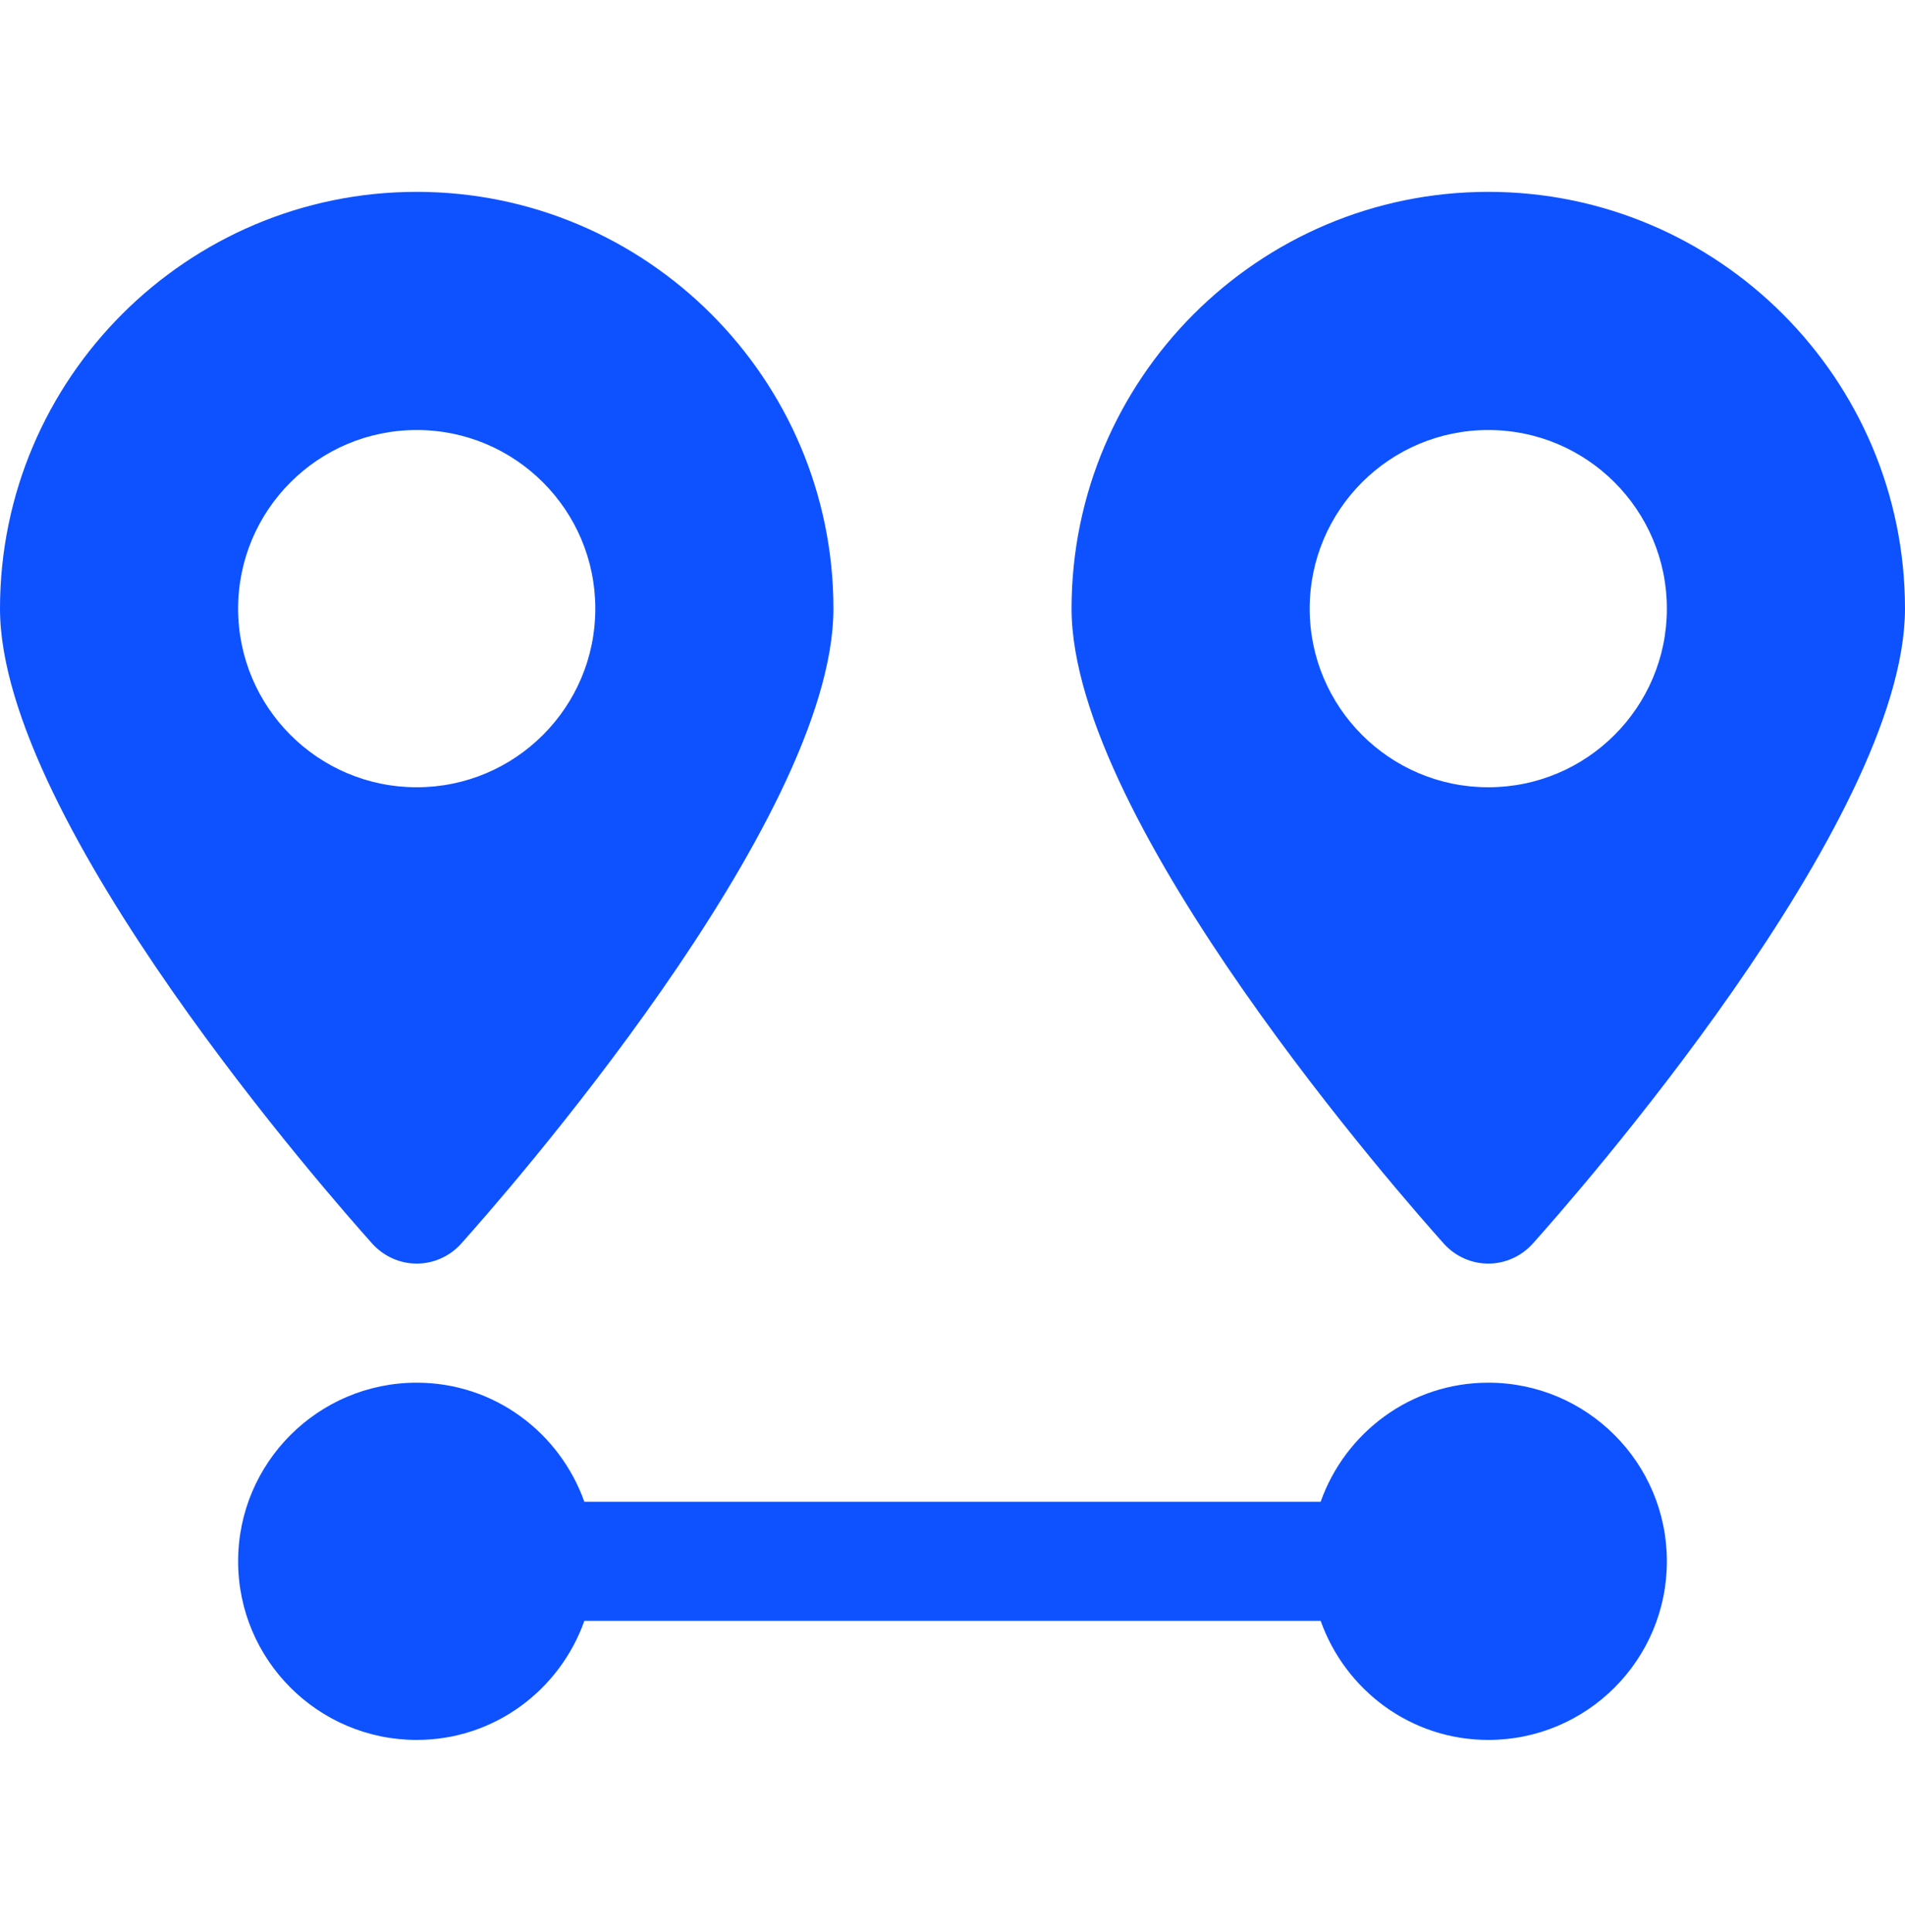 <svg width="72" height="73" viewBox="0 0 72 73" fill="none" xmlns="http://www.w3.org/2000/svg">
<path d="M56.25 52.25C53.316 52.25 50.841 54.136 49.914 56.75H22.086C21.154 54.136 18.684 52.25 15.75 52.25C12.024 52.25 9 55.274 9 59C9 62.726 12.024 65.75 15.75 65.75C18.684 65.75 21.159 63.864 22.086 61.25H49.914C50.846 63.864 53.316 65.75 56.25 65.75C59.976 65.75 63 62.726 63 59C63 55.274 59.976 52.25 56.25 52.25Z" fill="#0E52FF"/>
<path d="M15.75 7.25C7.065 7.25 0 14.315 0 23C0 31.082 12.636 45.397 14.076 47.003C14.504 47.475 15.111 47.75 15.75 47.75C16.389 47.75 16.997 47.475 17.424 47.003C18.864 45.397 31.5 31.082 31.5 23C31.5 14.315 24.435 7.25 15.75 7.25ZM15.75 29.75C12.024 29.75 9 26.726 9 23C9 19.274 12.024 16.25 15.75 16.25C19.476 16.25 22.5 19.274 22.5 23C22.5 26.726 19.476 29.75 15.75 29.75Z" fill="#0E52FF"/>
<path d="M56.25 7.25C47.565 7.25 40.5 14.315 40.5 23C40.5 31.082 53.136 45.397 54.576 47.003C55.004 47.475 55.611 47.75 56.25 47.75C56.889 47.75 57.496 47.475 57.924 47.003C59.364 45.397 72 31.082 72 23C72 14.315 64.935 7.25 56.25 7.25ZM56.25 29.75C52.524 29.75 49.5 26.726 49.5 23C49.5 19.274 52.524 16.25 56.25 16.25C59.976 16.25 63 19.274 63 23C63 26.726 59.976 29.75 56.25 29.75Z" fill="#0E52FF"/>
</svg>
